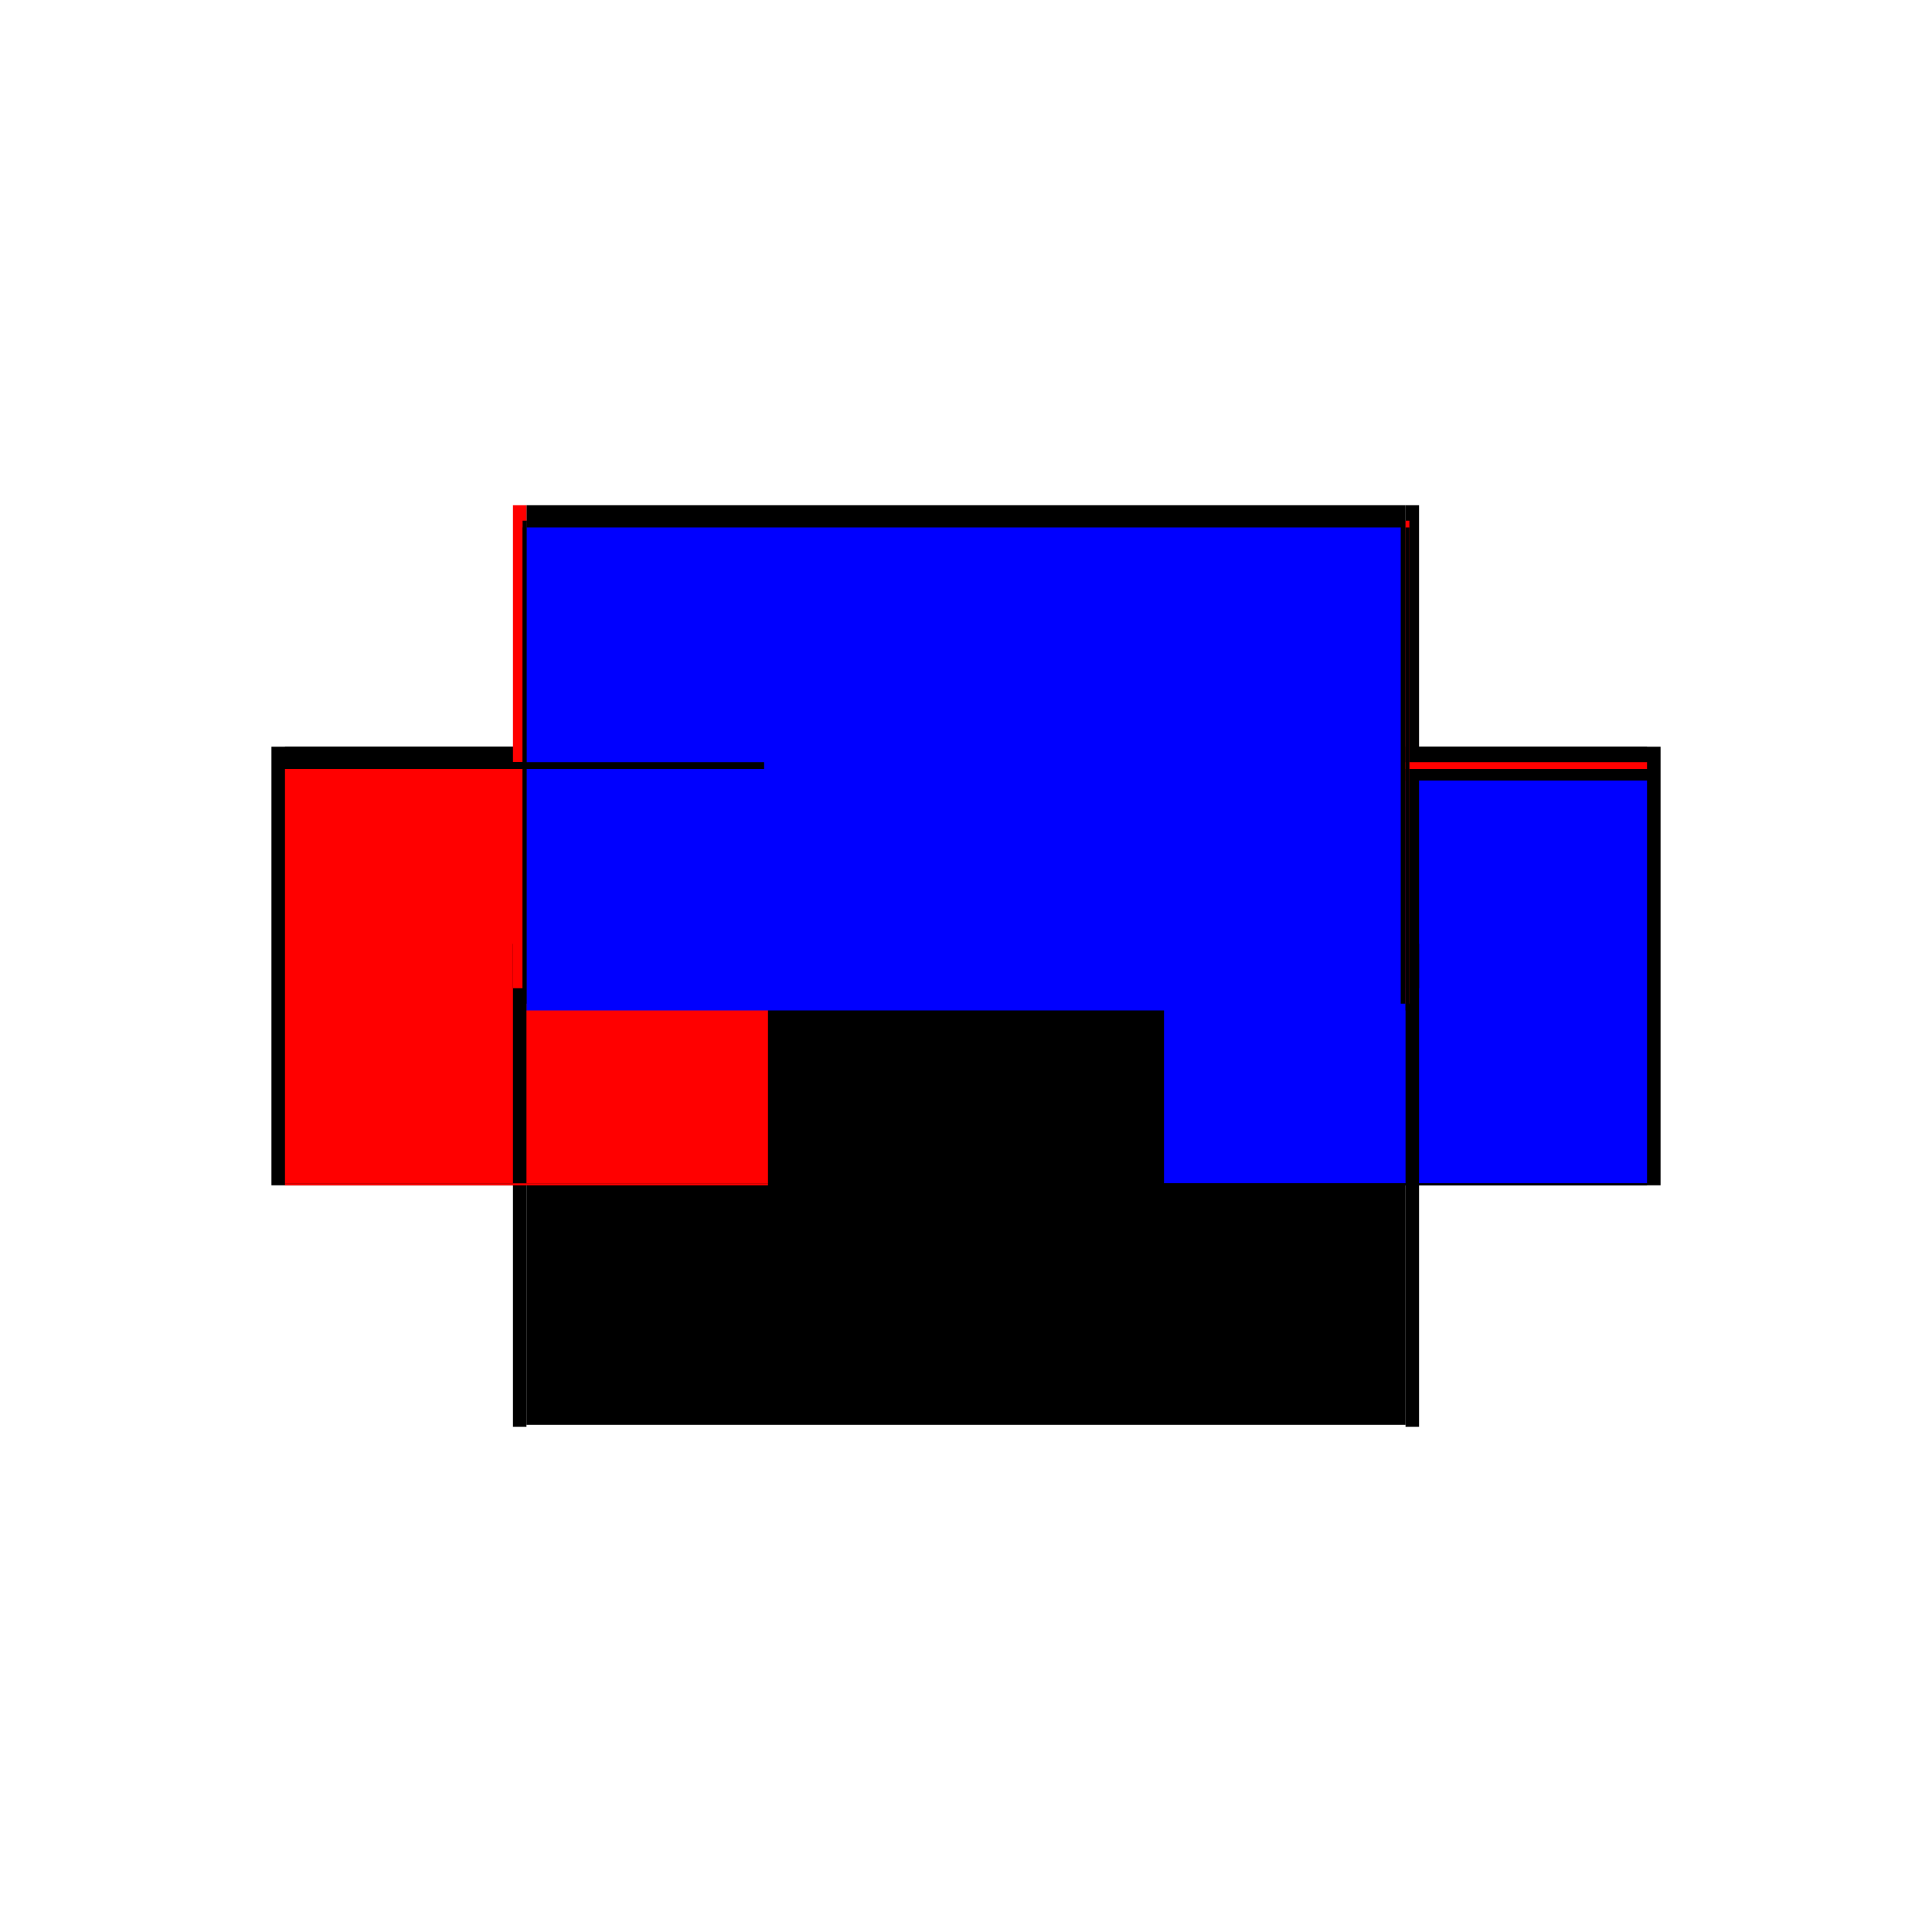 <?xml version="1.0" encoding="utf-8" ?>
<svg xmlns="http://www.w3.org/2000/svg" xmlns:ev="http://www.w3.org/2001/xml-events" xmlns:xlink="http://www.w3.org/1999/xlink" baseProfile="full" height="100%" version="1.1" viewBox="-1,-1,2,2" width="100%">
  <defs>
    <style type="text/css"><![CDATA[.vectorEffectClass {vector-effect: non-scaling-stroke;}]]></style>
  </defs>
  <line class="vectorEffectClass" fill="none" stroke="black" stroke-width="0.5" x1="-0.455" x2="0.455" y1="0.225" y2="0.225"/>
  <line class="vectorEffectClass" fill="none" stroke="black" stroke-width="0.5" x1="-0.455" x2="0.455" y1="-0.227" y2="-0.227"/>
  <line class="vectorEffectClass" fill="none" stroke="black" stroke-width="0.5" x1="-0.469" x2="-0.469" y1="0.227" y2="-0.227"/>
  <line class="vectorEffectClass" fill="none" stroke="black" stroke-width="0.5" x1="0.469" x2="0.469" y1="0.227" y2="-0.227"/>
  <line class="vectorEffectClass" fill="none" stroke="red" stroke-width="0.5" x1="-0.455" x2="-0.455" y1="0.225" y2="-0.204"/>
  <line class="vectorEffectClass" fill="none" stroke="blue" stroke-width="0.5" x1="0.455" x2="0.455" y1="0.225" y2="-0.192"/>
  <line class="vectorEffectClass" fill="none" stroke="black" stroke-width="0.5" x1="-0.455" x2="-0.455" y1="-0.211" y2="-0.227"/>
  <line class="vectorEffectClass" fill="none" stroke="black" stroke-width="0.5" x1="0.455" x2="0.455" y1="-0.211" y2="-0.227"/>
  <line class="vectorEffectClass" fill="none" stroke="black" stroke-width="0.5" x1="-0.469" x2="-0.455" y1="0.227" y2="0.227"/>
  <line class="vectorEffectClass" fill="none" stroke="red" stroke-width="0.5" x1="-0.469" x2="-0.455" y1="-0.227" y2="-0.227"/>
  <line class="vectorEffectClass" fill="none" stroke="black" stroke-width="0.5" x1="0.455" x2="0.469" y1="0.227" y2="0.227"/>
  <line class="vectorEffectClass" fill="none" stroke="black" stroke-width="0.5" x1="0.455" x2="0.469" y1="-0.227" y2="-0.227"/>
  <line class="vectorEffectClass" fill="none" stroke="black" stroke-width="0.5" x1="-0.455" x2="-0.455" y1="-0.204" y2="-0.211"/>
  <line class="vectorEffectClass" fill="none" stroke="red" stroke-width="0.5" x1="0.455" x2="0.455" y1="-0.204" y2="-0.211"/>
  <line class="vectorEffectClass" fill="none" stroke="red" stroke-width="0.5" x1="-0.455" x2="-0.455" y1="0.227" y2="0.225"/>
  <line class="vectorEffectClass" fill="none" stroke="black" stroke-width="0.5" x1="0.455" x2="0.455" y1="0.227" y2="0.225"/>
  <line class="vectorEffectClass" fill="none" stroke="black" stroke-dasharray="5.0 5.0" stroke-width="0.5" x1="-0.455" x2="0.455" y1="-0.211" y2="-0.211"/>
  <line class="vectorEffectClass" fill="none" stroke="blue" stroke-dasharray="5.0 5.0" stroke-width="0.5" x1="-0.455" x2="0.45" y1="-0.204" y2="-0.204"/>
  <line class="vectorEffectClass" fill="none" stroke="black" stroke-dasharray="5.0 5.0" stroke-width="0.5" x1="-0.459" x2="-0.459" y1="-0.204" y2="-0.211"/>
  <line class="vectorEffectClass" fill="none" stroke="blue" stroke-dasharray="5.0 5.0" stroke-width="0.5" x1="0.459" x2="0.459" y1="-0.211" y2="-0.211"/>
  <line class="vectorEffectClass" fill="none" stroke="red" stroke-dasharray="5.0 5.0" stroke-width="0.5" x1="0.455" x2="0.459" y1="-0.211" y2="-0.211"/>
  <line class="vectorEffectClass" fill="none" stroke="black" stroke-dasharray="5.0 5.0" stroke-width="0.5" x1="0.455" x2="0.459" y1="-0.204" y2="-0.204"/>
  <line class="vectorEffectClass" fill="none" stroke="black" stroke-dasharray="5.0 5.0" stroke-width="0.5" x1="-0.459" x2="-0.455" y1="-0.211" y2="-0.211"/>
  <line class="vectorEffectClass" fill="none" stroke="black" stroke-dasharray="5.0 5.0" stroke-width="0.5" x1="-0.459" x2="-0.455" y1="-0.204" y2="-0.204"/>
</svg>
